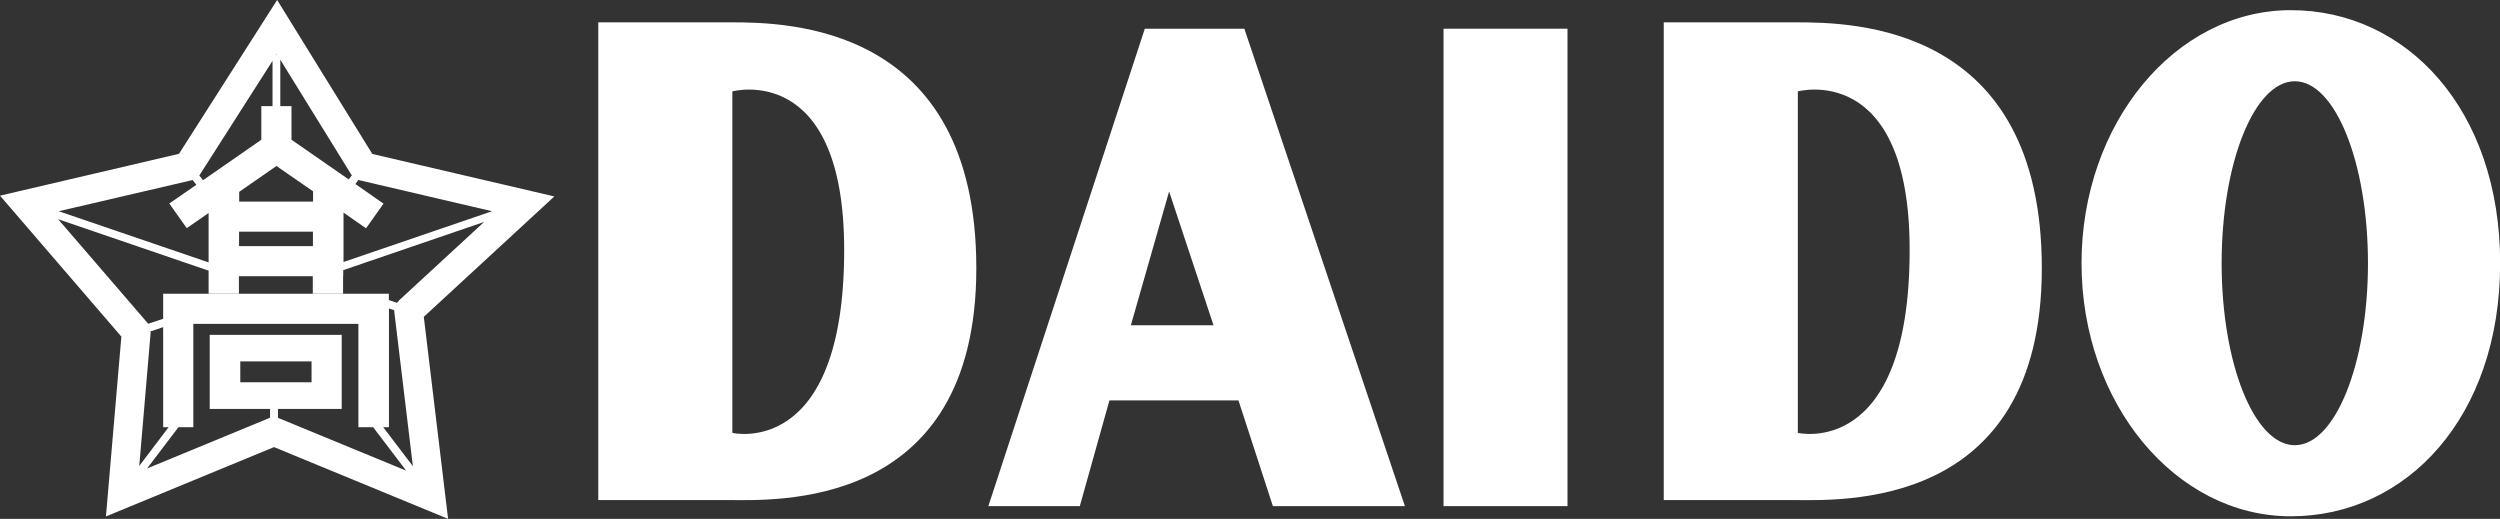 <svg width="106" height="22" viewBox="0 0 106 22" fill="none" xmlns="http://www.w3.org/2000/svg">
<rect x="0" y="0" width="106" height="22" fill="#333333" stroke="none"/>
<g clip-path="url(#clip0_131_89)">
<path d="M23.509 8.33L15.786 6.528L11.751 0L7.589 6.522L0 8.296L5.146 14.272L4.492 21.897L11.618 18.957L18.999 22L17.969 13.434L23.503 8.33H23.509ZM16.492 18.113V13.078L16.712 13.153L16.724 13.268L17.506 19.767L16.249 18.113H16.492ZM16.915 12.757L16.823 12.837L16.487 12.722V12.453H15.202H8.203H6.918V13.515L6.287 13.727L6.24 13.675L2.466 9.295L8.845 11.476V11.712V12.447H10.13V11.712H13.262V12.447H14.547V11.712H14.553V11.454L20.527 9.41L16.904 12.751L16.915 12.757ZM6.385 14.123V14.049L6.918 13.871V18.113H7.149L5.905 19.755L6.385 14.123ZM8.168 7.63L8.324 7.837L7.178 8.629L7.919 9.674L8.845 9.031V11.126L2.489 8.956L8.11 7.647L8.168 7.636V7.63ZM11.723 7.039L13.274 8.112V8.549H10.142V8.135L11.728 7.033L11.723 7.039ZM15.196 7.63L15.259 7.647L20.863 8.956L14.565 11.109V9.014L15.52 9.68L16.261 8.635L15.068 7.802L15.196 7.63ZM13.268 10.437H10.136V9.823H13.268V10.437ZM14.877 7.372L14.918 7.435L14.785 7.607L12.359 5.925V4.501H11.885V2.532L14.872 7.366L14.877 7.372ZM11.734 2.285L11.751 2.314H11.717L11.734 2.285ZM11.555 2.572V4.501H11.08V5.925L8.608 7.641L8.452 7.441L8.492 7.377L11.56 2.572H11.555ZM6.235 19.864L7.566 18.113H8.197V13.733H15.196V18.113H15.821L17.222 19.956L11.844 17.74L11.786 17.717V17.338H14.489V14.198H8.892V17.338H11.45V17.711L11.381 17.74L6.235 19.864ZM10.188 15.323H13.21V16.207H10.188V15.323Z" fill="white"/>
<path d="M30.965 0.947H25.367V21.202H30.797C32.777 21.202 41.396 21.719 41.396 11.373C41.396 1.028 33.379 0.947 30.965 0.947ZM31.052 18.36V3.875C31.052 3.875 35.793 2.583 35.793 10.598C35.793 19.48 31.052 18.354 31.052 18.354" fill="white"/>
<path d="M76.141 0.947H70.543V21.202H75.973C77.953 21.202 86.573 21.719 86.573 11.373C86.573 1.028 78.555 0.947 76.141 0.947ZM76.228 18.36V3.875C76.228 3.875 80.969 2.583 80.969 10.598C80.969 19.48 76.228 18.354 76.228 18.354" fill="white"/>
<path d="M66.462 1.217H61.206V21.46H66.462V1.217Z" fill="white"/>
<path d="M48.54 1.217L41.906 21.46H45.784L47.04 16.976H52.511L53.97 21.46H59.568L52.76 1.217H48.54ZM47.949 13.79L49.57 8.118L51.452 13.79H47.949Z" fill="white"/>
<path d="M97.131 0.431C92.228 0.431 88.257 5.236 88.257 11.161C88.257 17.086 92.228 21.891 97.131 21.891C102.035 21.891 106.006 17.689 106.006 11.161C106.006 4.633 102.029 0.431 97.131 0.431ZM97.299 18.877C95.586 18.877 94.197 15.421 94.197 11.161C94.197 6.901 95.586 3.445 97.299 3.445C99.013 3.445 100.402 6.901 100.402 11.161C100.402 15.421 99.013 18.877 97.299 18.877Z" fill="white"/>
</g>
<defs>
<clipPath id="clip0_131_89">
<rect width="106" height="22" fill="white"/>
</clipPath>
</defs>
</svg>
